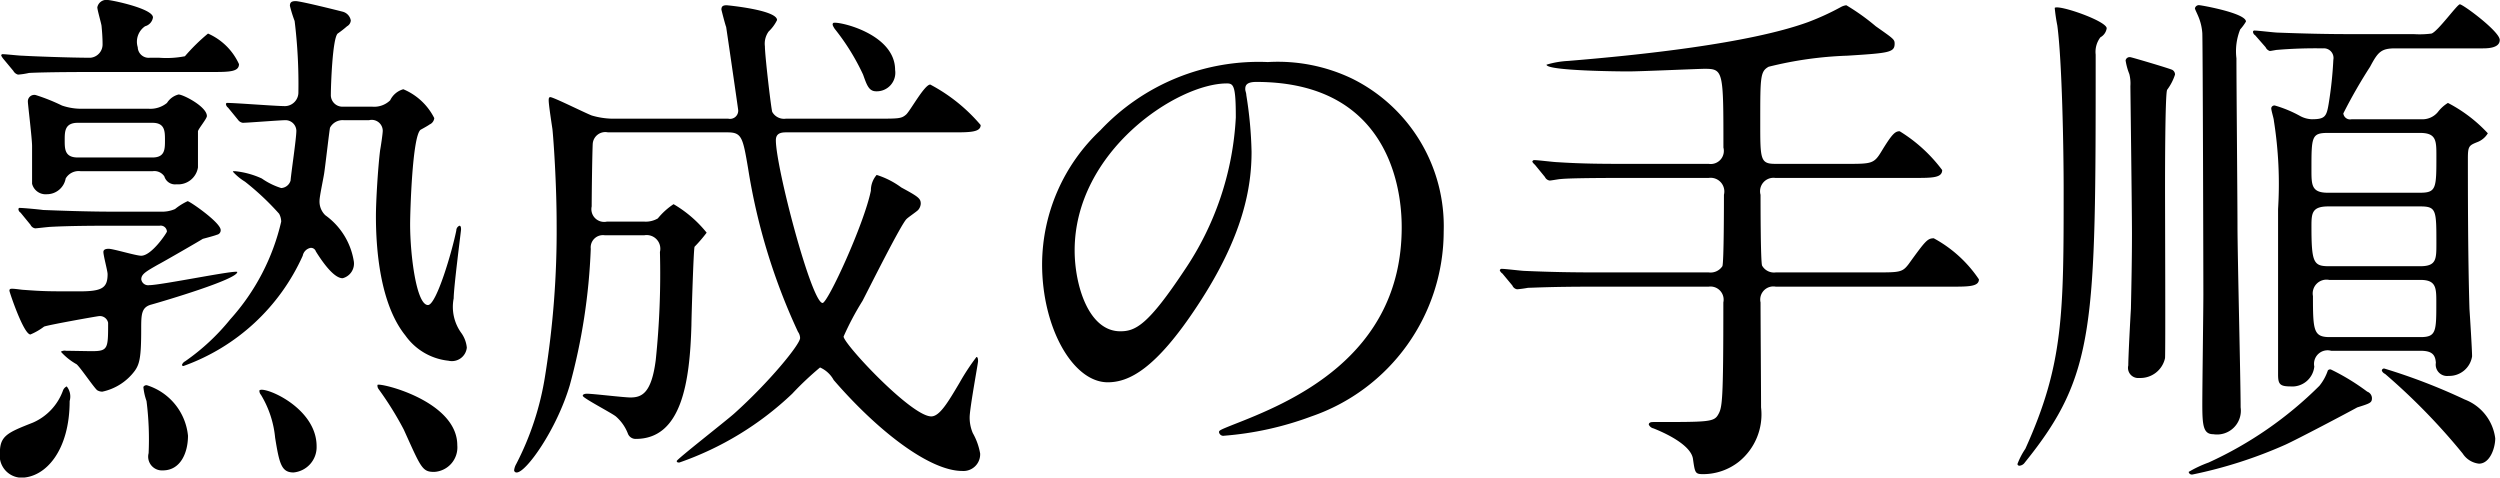 <svg xmlns="http://www.w3.org/2000/svg" width="133.344" height="25.47" viewBox="0 0 133.344 25.47">
  <defs>
    <style>
      .cls-1 {
        fill-rule: evenodd;
      }
    </style>
  </defs>
  <path id="text_step_text02.svg" data-name="text/step_text02.svg" class="cls-1" d="M816.833,7958.52a3.2,3.2,0,0,1-1.12-.17,10.215,10.215,0,0,0-1.4-.56,0.343,0.343,0,0,0-.42.36c0,0.14.224,1.96,0.224,2.36v2.01a0.743,0.743,0,0,0,.784.56,1.02,1.02,0,0,0,1.008-.84,0.8,0.8,0,0,1,.784-0.39h3.864a0.638,0.638,0,0,1,.616.28,0.593,0.593,0,0,0,.644.42,1.071,1.071,0,0,0,1.148-.9v-1.93c0.028-.14.476-0.67,0.476-0.81,0-.5-1.26-1.15-1.512-1.15a1.026,1.026,0,0,0-.616.45,1.4,1.4,0,0,1-.98.31h-3.5Zm3.7,0.75c0.672,0,.672.45,0.672,0.93s0,0.92-.672.92h-3.976c-0.7,0-.7-0.45-0.7-0.92s0-.93.7-0.93h3.976Zm3.108-2.71c0.98,0,1.512,0,1.512-.42a3.243,3.243,0,0,0-1.652-1.63,10.145,10.145,0,0,0-1.232,1.21,5.111,5.111,0,0,1-1.372.08h-0.5a0.582,0.582,0,0,1-.644-0.56,1,1,0,0,1,.392-1.12,0.576,0.576,0,0,0,.42-0.47c0-.48-2.24-0.93-2.408-0.93a0.491,0.491,0,0,0-.56.39c0,0.14.2,0.82,0.224,0.98,0.028,0.28.056,0.65,0.056,0.98a0.711,0.711,0,0,1-.644.73c-1.092,0-3.164-.08-3.64-0.11-0.168,0-.868-0.08-1.036-0.08a0.07,0.07,0,0,0-.084.08,0.918,0.918,0,0,0,.112.17l0.532,0.64a0.407,0.407,0,0,0,.252.2,3.983,3.983,0,0,0,.588-0.09c1.008-.05,2.912-0.05,3.556-0.05h6.132Zm-5.1,7.45c-1.568,0-3.024-.06-3.836-0.09-0.2-.03-1.064-0.11-1.232-0.11a0.067,0.067,0,0,0-.084.06,0.228,0.228,0,0,0,.112.19l0.532,0.65a0.334,0.334,0,0,0,.252.19c0.056,0,.728-0.08.812-0.08,1.12-.06,2.52-0.06,3.3-0.06h2.52a0.331,0.331,0,0,1,.392.31c0,0.06-.812,1.29-1.372,1.29-0.28,0-1.484-.37-1.736-0.37-0.14,0-.28.03-0.28,0.17,0,0.2.224,1.01,0.224,1.18,0,0.75-.308.92-1.512,0.92-1.652,0-1.876,0-2.968-.08-0.084,0-.448-0.06-0.616-0.06-0.112,0-.14.03-0.14,0.11,0,0.06.756,2.33,1.12,2.33a3.315,3.315,0,0,0,.728-0.42c0.224-.09,2.856-0.56,2.94-0.56a0.445,0.445,0,0,1,.476.36c0,1.37,0,1.51-.868,1.51-0.2,0-1.176-.02-1.372-0.02a0.378,0.378,0,0,0-.28.05,3.314,3.314,0,0,0,.84.67c0.2,0.17.9,1.21,1.092,1.38a0.517,0.517,0,0,0,.28.08,2.91,2.91,0,0,0,1.736-1.12c0.252-.36.336-0.73,0.336-2.18,0-.82,0-1.21.56-1.35,0.672-.19,4.564-1.34,4.564-1.73,0-.14-4.06.7-4.7,0.7a0.368,0.368,0,0,1-.42-0.31c0-.28.252-0.42,0.9-0.79,0.168-.08,2.352-1.34,2.38-1.37,0.112-.03.644-0.17,0.756-0.22a0.24,0.24,0,0,0,.2-0.25c0-.4-1.652-1.54-1.764-1.54a3.2,3.2,0,0,0-.672.42,1.734,1.734,0,0,1-.756.14h-2.436Zm7.7,9.54a0.329,0.329,0,0,0,.084.23,5.387,5.387,0,0,1,.756,2.29c0.224,1.38.336,1.85,0.98,1.85a1.357,1.357,0,0,0,1.232-1.4C829.293,7974.42,826.409,7973.27,826.241,7973.55Zm6.3-.3a0.3,0.3,0,0,0,.056.22,17.356,17.356,0,0,1,1.344,2.16c0.924,2.04.98,2.26,1.624,2.26a1.308,1.308,0,0,0,1.232-1.42C836.8,7974.09,832.625,7973.11,832.541,7973.25Zm-0.448-14.12a0.588,0.588,0,0,1,.728.56c0,0.17-.112.9-0.14,1.04-0.112.9-.224,2.69-0.224,3.53,0,1.68.2,4.65,1.568,6.35a3.228,3.228,0,0,0,2.3,1.35,0.8,0.8,0,0,0,.98-0.7,1.606,1.606,0,0,0-.28-0.76,2.371,2.371,0,0,1-.42-1.87c0-.59.392-3.59,0.392-3.67,0-.06,0-0.2-0.084-0.2a0.271,0.271,0,0,0-.168.25c-0.224,1.12-1.064,3.98-1.512,3.98-0.616,0-.952-2.66-0.952-4.31,0-.59.112-4.71,0.56-5.04,0.056-.03.42-0.23,0.476-0.28a0.413,0.413,0,0,0,.252-0.34,3.252,3.252,0,0,0-1.652-1.54,1.109,1.109,0,0,0-.7.59,1.221,1.221,0,0,1-.952.34h-1.568a0.618,0.618,0,0,1-.644-0.65c0-.45.084-2.99,0.364-3.25a5.408,5.408,0,0,0,.5-0.39,0.38,0.38,0,0,0,.2-0.31,0.591,0.591,0,0,0-.448-0.47c-0.112-.03-2.212-0.56-2.492-0.56-0.2,0-.308.05-0.308,0.25a6.733,6.733,0,0,0,.252.81,27.669,27.669,0,0,1,.2,3.84,0.727,0.727,0,0,1-.7.7c-0.5,0-2.632-.17-3.08-0.17a0.067,0.067,0,0,0-.084.06,0.267,0.267,0,0,0,.112.19l0.532,0.65a0.381,0.381,0,0,0,.252.16c0.252,0,1.988-.14,2.3-0.14a0.581,0.581,0,0,1,.56.56c0,0.42-.28,2.27-0.308,2.66a0.553,0.553,0,0,1-.5.4,3.781,3.781,0,0,1-1.036-.51,4.508,4.508,0,0,0-1.428-.39c-0.084,0-.112,0-0.112.03a2.967,2.967,0,0,0,.644.53,14.076,14.076,0,0,1,1.82,1.71,0.913,0.913,0,0,1,.112.42,11.727,11.727,0,0,1-2.716,5.21,11.608,11.608,0,0,1-2.408,2.24,0.344,0.344,0,0,0-.168.19,0.067,0.067,0,0,0,.084.06,11.05,11.05,0,0,0,6.356-5.88,0.533,0.533,0,0,1,.42-0.42,0.276,0.276,0,0,1,.28.19c0.336,0.54.952,1.43,1.428,1.43a0.806,0.806,0,0,0,.588-0.95,3.738,3.738,0,0,0-1.512-2.41,1.013,1.013,0,0,1-.308-0.78c0-.23.224-1.26,0.252-1.49,0.056-.36.28-2.32,0.308-2.4a0.763,0.763,0,0,1,.728-0.4h1.372Zm-16.128,14.2a0.391,0.391,0,0,0-.2.22,2.964,2.964,0,0,1-1.6,1.71c-1.344.53-1.764,0.7-1.764,1.6a1.182,1.182,0,0,0,1.12,1.34c1.316,0,2.6-1.45,2.6-4.09A0.859,0.859,0,0,0,815.965,7973.33Zm4.088,0.03a3.139,3.139,0,0,0,.168.75,16.235,16.235,0,0,1,.112,2.78,0.735,0.735,0,0,0,.756.92c0.952,0,1.344-.95,1.344-1.85a3.146,3.146,0,0,0-2.184-2.69A0.183,0.183,0,0,0,820.053,7973.36Zm26.712-8.09a0.728,0.728,0,0,1,.84.89,44.276,44.276,0,0,1-.224,5.77c-0.224,1.74-.728,1.99-1.344,1.99-0.364,0-1.988-.2-2.324-0.2-0.112,0-.224.03-0.224,0.11,0,0.12,1.512.9,1.764,1.1a2.312,2.312,0,0,1,.644.92,0.437,0.437,0,0,0,.42.28c2.436,0,2.884-3,2.968-6.08,0-.33.112-4.06,0.168-4.17a7.669,7.669,0,0,0,.644-0.75,6.419,6.419,0,0,0-1.764-1.52,3.719,3.719,0,0,0-.84.76,1.277,1.277,0,0,1-.728.17h-1.988a0.68,0.68,0,0,1-.812-0.81c0-.56.028-2.8,0.056-3.34a0.672,0.672,0,0,1,.812-0.61h6.384c0.756,0,.812.28,1.092,1.93a32.7,32.7,0,0,0,2.66,8.71,0.584,0.584,0,0,1,.112.33c0,0.34-1.652,2.36-3.528,4.04-0.476.42-3.052,2.43-3.052,2.52s0.112,0.08.14,0.08a16.662,16.662,0,0,0,6.02-3.67,16.576,16.576,0,0,1,1.484-1.4,1.535,1.535,0,0,1,.728.67c2.324,2.69,5.1,4.85,6.86,4.85a0.891,0.891,0,0,0,.952-0.93,3.378,3.378,0,0,0-.392-1.09,2.09,2.09,0,0,1-.168-0.84c0-.47.448-2.88,0.448-2.99,0-.06,0-0.23-0.084-0.23a12.041,12.041,0,0,0-.9,1.37c-0.616,1.04-1.064,1.8-1.512,1.8-1.064,0-4.676-3.87-4.676-4.26a15.154,15.154,0,0,1,1.008-1.9c0.364-.7,2.072-4.12,2.352-4.37,0.084-.09.532-0.39,0.616-0.48a0.566,0.566,0,0,0,.14-0.33c0-.28-0.112-0.37-1.036-0.87a4.462,4.462,0,0,0-1.316-.67,1.264,1.264,0,0,0-.308.84c-0.364,1.79-2.3,5.99-2.576,5.99-0.588,0-2.492-7.23-2.492-8.68,0-.34.224-0.42,0.532-0.42H863.2c0.924,0,1.512,0,1.512-.39a9.082,9.082,0,0,0-2.688-2.16c-0.308,0-1.064,1.4-1.288,1.6-0.252.22-.392,0.22-1.568,0.22h-4.844a0.718,0.718,0,0,1-.728-0.36c-0.056-.14-0.392-3-0.392-3.5a1.108,1.108,0,0,1,.2-0.79,2.123,2.123,0,0,0,.448-0.61c0-.54-2.66-0.79-2.688-0.79-0.2,0-.28.06-0.28,0.23,0,0.02.224,0.89,0.252,0.92,0.028,0.17.644,4.4,0.644,4.45a0.436,0.436,0,0,1-.532.45h-6.216a4.165,4.165,0,0,1-1.064-.17c-0.364-.14-2.044-0.98-2.212-0.98-0.084,0-.084.11-0.084,0.17,0,0.25.168,1.32,0.2,1.54,0.056,0.53.224,2.88,0.224,5.1a48.678,48.678,0,0,1-.616,8.06,15.379,15.379,0,0,1-1.54,4.7,0.86,0.86,0,0,0-.112.34,0.127,0.127,0,0,0,.14.11c0.5,0,2.128-2.29,2.828-4.65a32.162,32.162,0,0,0,1.12-7.28,0.654,0.654,0,0,1,.756-0.72h2.1Zm10.08-11.32c-0.056.06-.028,0.14,0.084,0.31a11.975,11.975,0,0,1,1.512,2.44c0.2,0.56.308,0.89,0.7,0.89a0.99,0.99,0,0,0,1.008-1.14C860.149,7954.46,856.957,7953.81,856.845,7953.95Zm22.568,3.14c7.644,0,7.756,6.66,7.756,7.76,0,6.97-6.076,9.38-8.988,10.52-0.7.28-.756,0.31-0.756,0.4a0.232,0.232,0,0,0,.28.19,17.089,17.089,0,0,0,4.648-1.03,10.45,10.45,0,0,0,7.056-9.86,8.784,8.784,0,0,0-4.872-8.15,9.165,9.165,0,0,0-4.508-.89,11.585,11.585,0,0,0-8.932,3.64,9.844,9.844,0,0,0-3.108,7.14c0,3.41,1.652,6.3,3.5,6.3,1.12,0,2.548-.68,4.788-4.09,2.464-3.73,2.884-6.33,2.884-8.21a21.489,21.489,0,0,0-.28-3.02c0-.11-0.056-0.22-0.056-0.31C878.825,7957.31,878.853,7957.09,879.413,7957.09Zm-1.568.08c0.364,0,.476.14,0.476,1.82a16,16,0,0,1-2.744,8.15c-1.932,2.91-2.6,3.25-3.416,3.25-1.708,0-2.436-2.49-2.436-4.31C869.725,7960.79,875.185,7957.17,877.845,7957.17Zm29.26,4.29c-0.812,0-.812-0.23-0.812-2.21,0-2.44,0-2.72.448-2.97a19.99,19.99,0,0,1,4.2-.59c2.212-.14,2.52-0.17,2.52-0.64,0-.23-0.056-0.26-1.008-0.93a11.663,11.663,0,0,0-1.568-1.12,0.782,0.782,0,0,0-.28.09,13.7,13.7,0,0,1-1.764.81c-3.164,1.15-9.016,1.76-12.8,2.07a4.831,4.831,0,0,0-1.148.2c0,0.33,3.92.36,4.368,0.36,0.644,0,3.752-.14,4.06-0.14,1.008,0,1.008.11,1.008,4.2a0.7,0.7,0,0,1-.784.87h-4.228c-1.316,0-2.464,0-3.836-.09-0.168,0-1.036-.11-1.232-0.11a0.1,0.1,0,0,0-.112.09,0.648,0.648,0,0,0,.14.16l0.532,0.65a0.334,0.334,0,0,0,.252.19c0.084,0,.5-0.08.588-0.08,0.28-.03,1.092-0.06,3.528-0.06h4.368a0.732,0.732,0,0,1,.812.9c0,0.36,0,3.64-.084,3.81a0.755,0.755,0,0,1-.728.33h-5.964c-1.316,0-2.464-.02-3.836-0.08-0.168,0-1.036-.11-1.232-0.11a0.1,0.1,0,0,0-.112.08,0.371,0.371,0,0,0,.14.17l0.532,0.64a0.327,0.327,0,0,0,.252.2,5.927,5.927,0,0,0,.588-0.08c0.28,0,1.092-.06,3.528-0.06h6.1a0.7,0.7,0,0,1,.784.84c0,5.35-.056,5.6-0.28,5.99s-0.532.39-3.444,0.39c-0.084,0-.252,0-0.252.14a0.365,0.365,0,0,0,.252.2c0.98,0.39,1.988.98,2.1,1.6,0.112,0.78.112,0.84,0.56,0.84a3.092,3.092,0,0,0,1.876-.65,3.242,3.242,0,0,0,1.2-2.91c0-.81-0.028-4.7-0.028-5.6a0.7,0.7,0,0,1,.812-0.84h9.352c0.924,0,1.484,0,1.484-.39a6.786,6.786,0,0,0-2.408-2.19c-0.336,0-.448.14-1.344,1.38-0.336.44-.476,0.44-1.792,0.44h-5.292a0.729,0.729,0,0,1-.728-0.36c-0.084-.17-0.084-3.44-0.084-3.78a0.716,0.716,0,0,1,.784-0.9h7.42c0.952,0,1.484,0,1.484-.42a8.148,8.148,0,0,0-2.268-2.07c-0.252,0-.42.17-0.98,1.09-0.392.65-.532,0.65-1.876,0.65h-3.78Zm34.412,9.97c0.616,0,.784.22,0.812,0.64a0.605,0.605,0,0,0,.672.7,1.233,1.233,0,0,0,1.26-1.04c0-.36-0.112-2.12-0.14-2.54-0.084-2.83-.084-6.44-0.084-8.01,0-.65.056-0.7,0.476-0.87a1.119,1.119,0,0,0,.588-0.48,7.807,7.807,0,0,0-2.128-1.62,1.936,1.936,0,0,0-.532.48,1.067,1.067,0,0,1-.9.39h-3.7a0.365,0.365,0,0,1-.448-0.31,27.291,27.291,0,0,1,1.428-2.49c0.42-.79.588-0.98,1.344-0.98h4.62c0.28,0,.952,0,0.952-0.45s-1.96-1.9-2.128-1.9c-0.14,0-1.176,1.45-1.512,1.56a4.918,4.918,0,0,1-.952.03h-3.388c-1.316,0-2.464-.03-3.836-0.08-0.2,0-1.064-.11-1.26-0.11a0.07,0.07,0,0,0-.084.08,0.231,0.231,0,0,0,.112.17l0.56,0.64a0.37,0.37,0,0,0,.224.2c0.056,0,.336-0.06.392-0.06a24.218,24.218,0,0,1,2.436-.08,0.515,0.515,0,0,1,.56.61,20.781,20.781,0,0,1-.252,2.36c-0.112.67-.2,0.81-0.9,0.81a1.422,1.422,0,0,1-.616-0.17,6.457,6.457,0,0,0-1.344-.56,0.167,0.167,0,0,0-.2.14c0,0.14.14,0.56,0.14,0.67a21.547,21.547,0,0,1,.224,4.71v8.82c0,0.5.084,0.64,0.644,0.64a1.183,1.183,0,0,0,1.288-1.06,0.722,0.722,0,0,1,.9-0.84h4.76Zm-0.028-7.7c0.868,0,.868.19,0.868,1.98,0,0.84,0,1.21-.868,1.21h-4.844c-0.84,0-.952-0.17-0.952-2.13,0-.7.028-1.06,0.9-1.06h4.9Zm0-3.92c0.868,0,.868.42,0.868,1.23,0,1.71,0,1.96-.868,1.96h-4.928c-0.868,0-.868-0.42-0.868-1.23,0-1.74,0-1.96.868-1.96h4.928Zm-4.816,10.89c-0.868,0-.9-0.34-0.9-2.19a0.736,0.736,0,0,1,.868-0.86h4.872c0.84,0,.84.44,0.84,1.2,0,1.54,0,1.85-.84,1.85h-4.844ZM922,7953.14a9.427,9.427,0,0,0,.14.95c0.252,1.91.336,6.58,0.336,8.68,0,6.7,0,9.38-2.044,13.89a3.828,3.828,0,0,0-.42.81,0.1,0.1,0,0,0,.112.09,0.385,0.385,0,0,0,.28-0.17c3.78-4.68,3.78-7.25,3.78-21.76a1.282,1.282,0,0,1,.252-0.92,0.658,0.658,0,0,0,.336-0.48C924.773,7953.84,922.2,7952.95,922,7953.14Zm3.78,2.8a3.252,3.252,0,0,0,.2.73,2.086,2.086,0,0,1,.056.64c0,0.2.084,6.61,0.084,7.87,0,1.29-.028,2.75-0.056,4.01-0.028.44-.14,2.54-0.14,3.02a0.543,0.543,0,0,0,.588.67,1.344,1.344,0,0,0,1.372-1.06c0.028-.42,0-7.7,0-9.16,0-.56,0-4.95.112-5.15a2.8,2.8,0,0,0,.42-0.81,0.283,0.283,0,0,0-.14-0.25c-0.084-.06-2.184-0.68-2.24-0.68A0.219,0.219,0,0,0,925.781,7955.94Zm3.7-2.77c0,0.06.168,0.36,0.252,0.62a2.758,2.758,0,0,1,.14.7c0.028,0.75.056,12.93,0.056,13.94,0,0.81-.056,4.9-0.056,5.85,0,1.15.056,1.6,0.588,1.6a1.27,1.27,0,0,0,1.456-1.43c0-1.4-.168-8.18-0.168-9.69,0-1.29-.056-7.5-0.056-8.93a3.136,3.136,0,0,1,.2-1.54,2.634,2.634,0,0,0,.308-0.42c0-.45-2.38-0.87-2.464-0.87A0.215,0.215,0,0,0,929.477,7953.17Zm7.084,19.32a2.622,2.622,0,0,1-.448.81,20.342,20.342,0,0,1-5.908,4.09,6.4,6.4,0,0,0-1.064.5,0.172,0.172,0,0,0,.2.14,24.138,24.138,0,0,0,4.956-1.59c0.616-.28,3.22-1.65,3.836-1.99,0.7-.22.784-0.25,0.784-0.5a0.379,0.379,0,0,0-.252-0.34,11.792,11.792,0,0,0-1.932-1.18A0.153,0.153,0,0,0,936.561,7972.49Zm3.052,0.17a33.56,33.56,0,0,1,4.144,4.25,1.185,1.185,0,0,0,.868.54c0.588,0,.868-0.84.868-1.35a2.558,2.558,0,0,0-1.624-2.07,31.441,31.441,0,0,0-4.284-1.65,0.113,0.113,0,0,0-.14.11A0.32,0.32,0,0,0,939.613,7972.66Z" transform="translate(-812.406 -7952.72)"/>
</svg>
